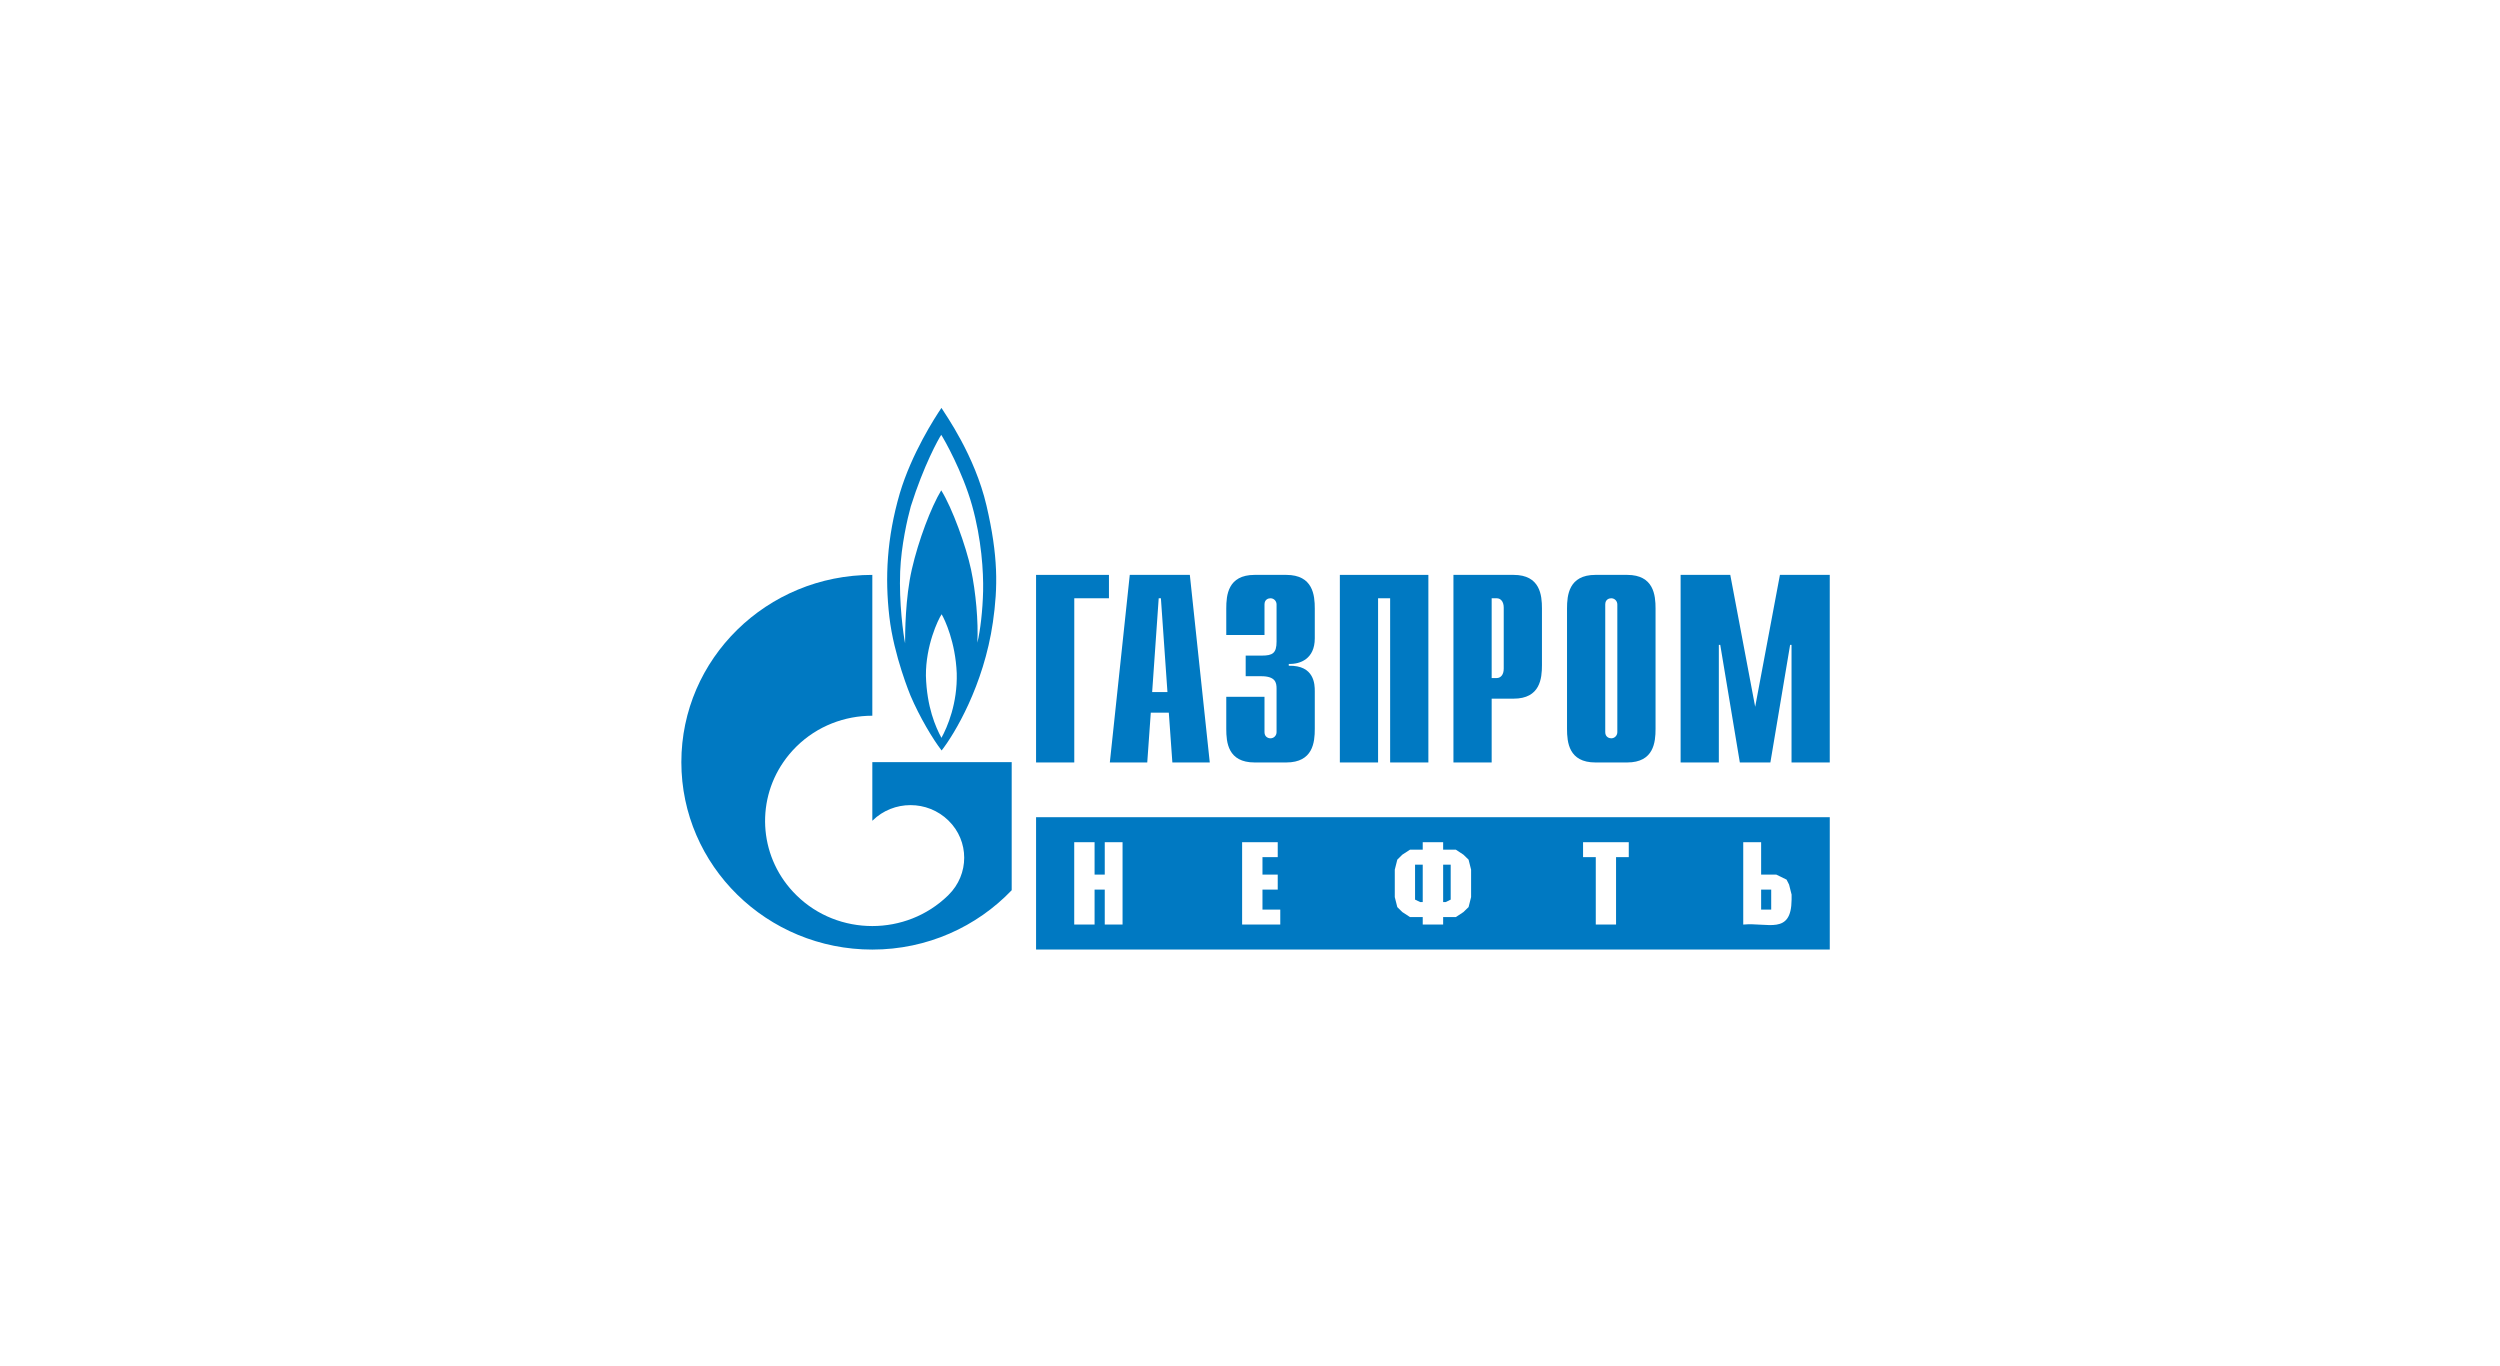 <?xml version="1.0" encoding="UTF-8"?> <svg xmlns="http://www.w3.org/2000/svg" width="183" height="100" viewBox="0 0 183 100" fill="none"><path d="M75.84 42.082H81.175V43.793H78.637V55.812H75.84V42.082Z" fill="#0079C2"></path><path d="M84.338 50.658L84.817 43.793H84.978L85.457 50.658H84.338ZM81.24 55.812H83.979L84.238 52.166H85.557L85.817 55.812H88.555L87.096 42.082H82.699L81.24 55.812Z" fill="#0079C2"></path><path d="M92.561 51.007V53.595C92.561 53.944 92.836 54.045 92.996 54.045C93.26 54.045 93.444 53.831 93.444 53.595V50.399C93.444 49.971 93.364 49.499 92.32 49.499H91.184V47.99H92.366C93.157 47.99 93.444 47.81 93.444 46.966V44.243C93.444 44.007 93.26 43.793 92.996 43.793C92.836 43.793 92.561 43.883 92.561 44.243V46.482H89.763V44.535C89.763 43.579 89.877 42.082 91.838 42.082H94.155C96.116 42.082 96.242 43.579 96.242 44.535V46.73C96.242 48.227 95.175 48.632 94.338 48.598V48.733C96.219 48.688 96.242 50.106 96.242 50.59V53.359C96.242 54.327 96.116 55.812 94.155 55.812H91.838C89.877 55.812 89.763 54.327 89.763 53.359V51.007H92.561Z" fill="#0079C2"></path><path d="M98.077 42.082H104.557V55.812H101.758V43.793H100.875V55.812H98.077V42.082Z" fill="#0079C2"></path><path d="M109.19 49.634V43.793H109.557C109.855 43.793 110.073 44.04 110.073 44.479V48.947C110.073 49.386 109.855 49.634 109.557 49.634H109.19ZM106.392 55.812H109.19V51.142H110.795C112.745 51.142 112.871 49.656 112.871 48.688V44.535C112.871 43.579 112.745 42.082 110.795 42.082H106.392V55.812Z" fill="#0079C2"></path><path d="M118.388 53.595C118.388 53.831 118.204 54.045 117.94 54.045C117.78 54.045 117.504 53.944 117.504 53.595V44.243C117.504 43.883 117.78 43.793 117.94 43.793C118.204 43.793 118.388 44.007 118.388 44.243V53.595ZM114.706 53.359C114.706 54.327 114.832 55.812 116.782 55.812H119.11C121.06 55.812 121.186 54.327 121.186 53.359V44.535C121.186 43.579 121.06 42.082 119.11 42.082H116.782C114.832 42.082 114.706 43.579 114.706 44.535V53.359Z" fill="#0079C2"></path><path d="M130.291 42.082H133.938V55.812H131.14V47.203H131.037L129.592 55.812H127.356L125.922 47.203H125.819V55.812H123.021V42.082H126.656L128.479 51.738L130.291 42.082Z" fill="#0079C2"></path><path d="M72.213 37.017C71.356 33.337 69.21 30.343 68.914 29.859C68.446 30.546 66.734 33.191 65.863 36.117C64.912 39.392 64.772 42.295 65.1 45.143C65.426 48.001 66.657 50.939 66.657 50.939C67.31 52.469 68.29 54.123 68.927 54.934C69.862 53.741 72.01 50.184 72.68 45.548C73.053 42.959 73.069 40.697 72.213 37.017ZM68.914 54.011C68.493 53.234 67.839 51.76 67.777 49.464C67.761 47.258 68.664 45.356 68.927 44.963C69.162 45.356 69.94 47.011 70.033 49.273C70.096 51.479 69.348 53.223 68.914 54.011ZM71.964 43.263C71.932 44.67 71.761 46.156 71.543 47.045C71.621 45.514 71.434 43.364 71.077 41.676C70.719 39.999 69.706 37.186 68.898 35.892C68.151 37.13 67.231 39.56 66.749 41.665C66.266 43.77 66.252 46.324 66.252 47.09C66.123 46.448 65.802 44.141 65.893 41.834C65.969 39.932 66.423 37.962 66.672 37.062C67.621 34.057 68.696 32.133 68.898 31.829C69.099 32.133 70.453 34.507 71.154 36.995C71.853 39.482 71.994 41.868 71.964 43.263Z" fill="#0079C2"></path><path d="M70.367 55.79H63.854V60.078C63.859 60.078 63.864 60.066 63.87 60.066C65.404 58.558 67.893 58.558 69.429 60.066C70.963 61.563 70.963 64.005 69.429 65.513C69.422 65.525 69.415 65.525 69.408 65.536C69.4 65.536 69.392 65.547 69.385 65.558C67.854 67.044 65.854 67.787 63.854 67.787C61.845 67.787 59.835 67.044 58.303 65.536C55.601 62.891 55.281 58.783 57.341 55.79C57.618 55.385 57.938 55.002 58.303 54.642C59.835 53.134 61.845 52.391 63.854 52.391V42.082C56.133 42.082 49.875 48.216 49.875 55.79C49.875 63.364 56.133 69.509 63.854 69.509C67.879 69.509 71.505 67.832 74.056 65.165V55.79H70.367Z" fill="#0079C2"></path><path d="M133.939 59.82C114.57 59.82 95.206 59.82 75.84 59.82V69.505C95.206 69.505 114.57 69.505 133.939 69.505V59.82ZM128.915 66.582H129.652V65.12H128.915V66.582ZM128.915 64.023H130.03L130.777 64.389L130.961 64.754L131.145 65.485V65.851C131.126 68.469 129.409 67.51 127.605 67.678V61.648H128.915V64.023ZM119.226 61.648V62.744H118.295V67.678H116.811V62.744H115.88V61.648H119.226ZM105.638 66.033H105.822L106.191 65.851V63.292H105.638V66.033ZM104.144 63.292H103.582V65.851L103.96 66.033H104.144V63.292ZM105.638 61.648V62.196H106.569L107.122 62.561L107.5 62.927L107.684 63.658V65.668L107.5 66.399L107.122 66.764L106.569 67.13H105.638V67.678H104.144V67.13H103.213L102.651 66.764L102.282 66.399L102.098 65.668V63.658L102.282 62.927L102.651 62.561L103.213 62.196H104.144V61.648H105.638ZM93.53 61.648V62.744H92.413V64.023H93.53V65.12H92.413V66.582H93.716V67.678H90.923V61.648H93.53ZM80.123 64.023H80.868V61.648H82.171V67.678H80.868V65.12H80.123V67.678H78.633V61.648H80.123V64.023Z" fill="#0079C2"></path></svg> 